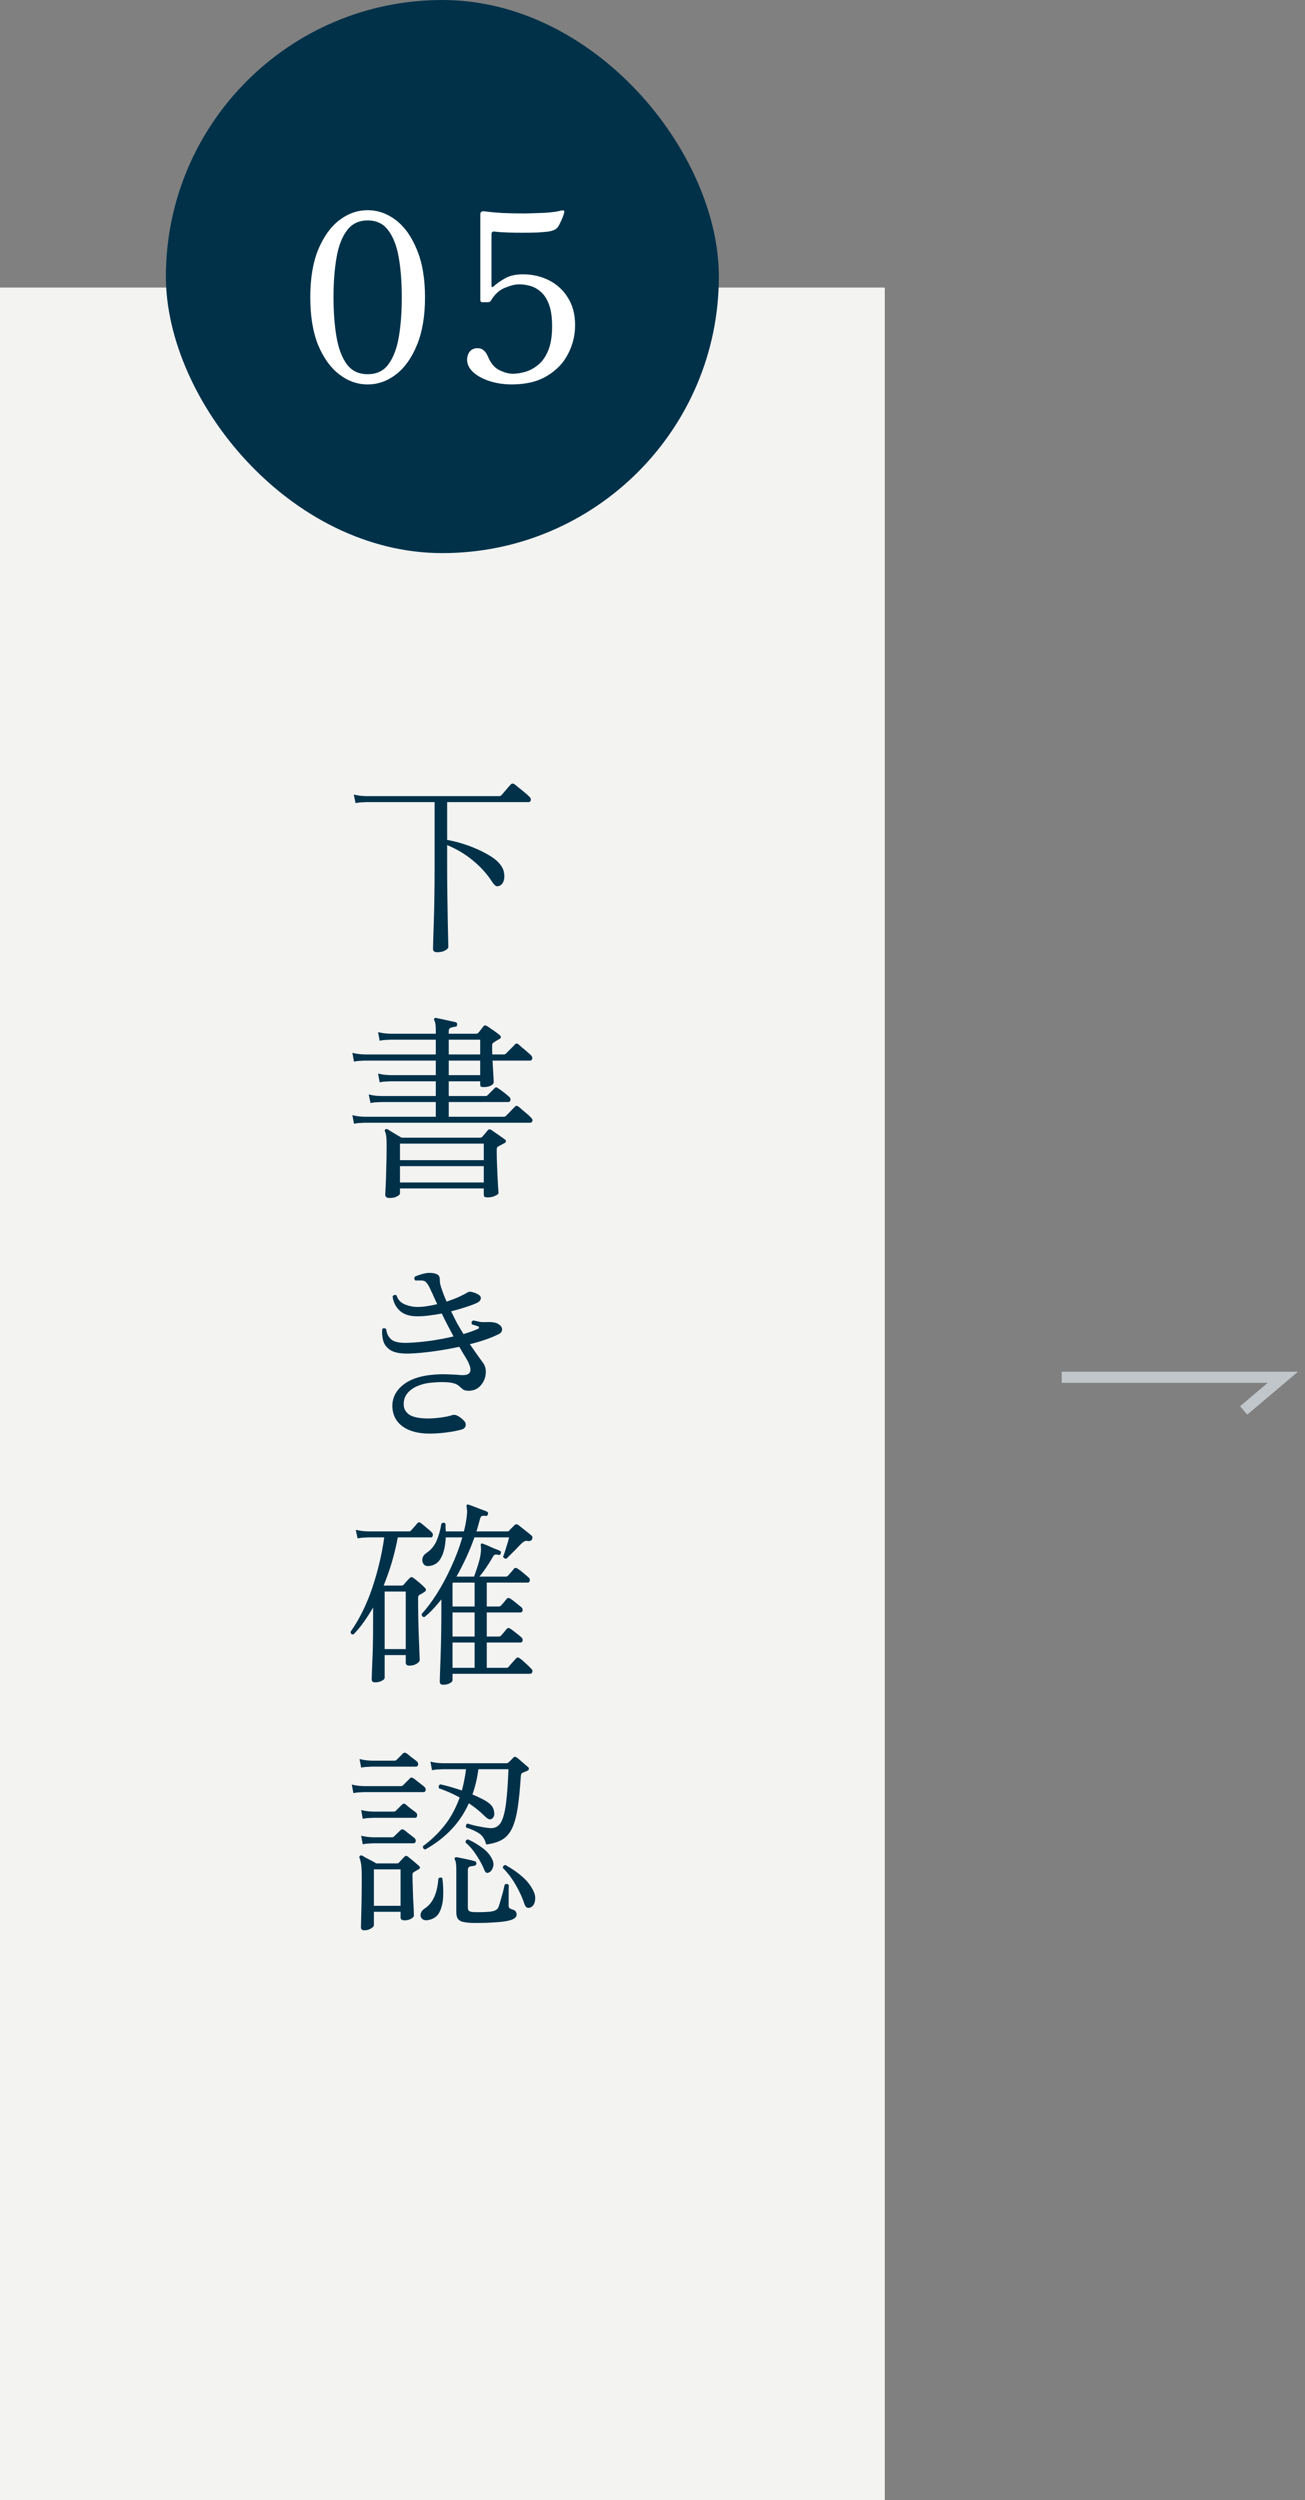 <svg width="118" height="226" viewBox="0 0 118 226" fill="none" xmlns="http://www.w3.org/2000/svg">
<rect x="0" y="0" width="118" height="226" fill="#808080" stroke="none"/>
<rect width="80" height="200" transform="translate(0 26)" fill="#F3F3F2"/>
<rect width="80" height="200" transform="translate(0 26)" fill="#F3F3F2"/>
<path d="M39.532 86.08C39.28 86.08 39.154 85.978 39.154 85.774C39.154 85.714 39.16 85.462 39.172 85.018C39.184 84.574 39.202 84.004 39.226 83.308C39.25 82.6 39.268 81.82 39.28 80.968C39.292 80.116 39.298 79.252 39.298 78.376V72.508H33.106C33.106 72.508 33.004 72.514 32.8 72.526C32.608 72.526 32.392 72.55 32.152 72.598L31.99 71.824C32.29 71.896 32.548 71.938 32.764 71.95C32.98 71.962 33.088 71.968 33.088 71.968H45.13C45.214 71.968 45.28 71.944 45.328 71.896C45.376 71.848 45.454 71.758 45.562 71.626C45.67 71.494 45.784 71.362 45.904 71.23C46.024 71.086 46.114 70.984 46.174 70.924C46.27 70.816 46.384 70.804 46.516 70.888C46.6 70.948 46.732 71.056 46.912 71.212C47.104 71.356 47.29 71.506 47.47 71.662C47.662 71.818 47.8 71.944 47.884 72.04C47.98 72.124 48.016 72.226 47.992 72.346C47.968 72.454 47.902 72.508 47.794 72.508H40.432V75.928C41.056 76.036 41.686 76.204 42.322 76.432C42.958 76.66 43.528 76.918 44.032 77.206C44.536 77.482 44.908 77.764 45.148 78.052C45.376 78.304 45.514 78.568 45.562 78.844C45.622 79.108 45.622 79.348 45.562 79.564C45.502 79.78 45.406 79.93 45.274 80.014C45.118 80.11 44.986 80.14 44.878 80.104C44.77 80.056 44.65 79.936 44.518 79.744C44.05 79.012 43.462 78.358 42.754 77.782C42.058 77.206 41.284 76.744 40.432 76.396V78.394C40.432 79.234 40.438 80.068 40.45 80.896C40.462 81.712 40.474 82.468 40.486 83.164C40.498 83.848 40.51 84.406 40.522 84.838C40.534 85.27 40.54 85.522 40.54 85.594C40.54 85.702 40.444 85.81 40.252 85.918C40.06 86.026 39.82 86.08 39.532 86.08ZM32.008 101.582L31.864 100.808C32.164 100.88 32.422 100.922 32.638 100.934C32.854 100.946 32.962 100.952 32.962 100.952H39.406V99.62H34.456C34.456 99.62 34.354 99.626 34.15 99.638C33.958 99.638 33.742 99.662 33.502 99.71L33.34 98.936C33.64 99.008 33.898 99.05 34.114 99.062C34.342 99.074 34.456 99.08 34.456 99.08H39.406V97.748H35.284C35.284 97.748 35.182 97.754 34.978 97.766C34.786 97.766 34.57 97.79 34.33 97.838L34.186 97.046C34.486 97.118 34.744 97.16 34.96 97.172C35.176 97.184 35.284 97.19 35.284 97.19H39.406V95.876H32.962C32.962 95.876 32.86 95.882 32.656 95.894C32.464 95.894 32.248 95.918 32.008 95.966L31.864 95.174C32.164 95.246 32.422 95.288 32.638 95.3C32.854 95.312 32.962 95.318 32.962 95.318H39.406V93.986H35.284C35.284 93.986 35.182 93.992 34.978 94.004C34.786 94.004 34.57 94.028 34.33 94.076L34.186 93.302C34.486 93.374 34.744 93.416 34.96 93.428C35.176 93.44 35.284 93.446 35.284 93.446H39.406V93.104C39.406 92.684 39.364 92.402 39.28 92.258C39.232 92.186 39.232 92.12 39.28 92.06C39.304 92.012 39.364 92 39.46 92.024C39.592 92.048 39.766 92.084 39.982 92.132C40.198 92.18 40.414 92.228 40.63 92.276C40.858 92.324 41.044 92.366 41.188 92.402C41.308 92.438 41.356 92.516 41.332 92.636C41.332 92.756 41.266 92.816 41.134 92.816C41.014 92.828 40.888 92.858 40.756 92.906C40.636 92.942 40.576 93.05 40.576 93.23V93.446H43.042C43.126 93.446 43.192 93.422 43.24 93.374C43.3 93.314 43.378 93.218 43.474 93.086C43.582 92.954 43.66 92.852 43.708 92.78C43.768 92.72 43.816 92.69 43.852 92.69C43.9 92.69 43.966 92.714 44.05 92.762C44.134 92.81 44.248 92.888 44.392 92.996C44.548 93.092 44.704 93.2 44.86 93.32C45.016 93.428 45.13 93.518 45.202 93.59C45.346 93.722 45.316 93.842 45.112 93.95C45.028 93.998 44.944 94.046 44.86 94.094C44.788 94.142 44.716 94.19 44.644 94.238C44.548 94.286 44.5 94.37 44.5 94.49C44.5 94.61 44.5 94.742 44.5 94.886C44.5 95.03 44.506 95.174 44.518 95.318H45.544C45.628 95.318 45.694 95.294 45.742 95.246C45.778 95.21 45.856 95.132 45.976 95.012C46.096 94.892 46.216 94.772 46.336 94.652C46.456 94.532 46.528 94.454 46.552 94.418C46.66 94.31 46.768 94.304 46.876 94.4C46.96 94.472 47.074 94.574 47.218 94.706C47.374 94.826 47.524 94.952 47.668 95.084C47.824 95.216 47.938 95.318 48.01 95.39C48.118 95.498 48.154 95.606 48.118 95.714C48.094 95.822 48.034 95.876 47.938 95.876H44.536C44.56 96.32 44.584 96.734 44.608 97.118C44.632 97.49 44.644 97.724 44.644 97.82C44.644 97.94 44.554 98.048 44.374 98.144C44.194 98.228 43.984 98.27 43.744 98.27C43.636 98.27 43.552 98.258 43.492 98.234C43.444 98.198 43.42 98.126 43.42 98.018V97.748H40.576V99.08H43.906C43.978 99.08 44.044 99.05 44.104 98.99L44.68 98.414C44.752 98.33 44.812 98.288 44.86 98.288C44.908 98.288 44.968 98.318 45.04 98.378C45.148 98.438 45.316 98.558 45.544 98.738C45.772 98.918 45.94 99.056 46.048 99.152C46.144 99.236 46.18 99.338 46.156 99.458C46.132 99.566 46.066 99.62 45.958 99.62H40.576V100.952H45.544C45.628 100.952 45.694 100.928 45.742 100.88C45.778 100.844 45.856 100.766 45.976 100.646C46.096 100.526 46.21 100.406 46.318 100.286C46.438 100.166 46.516 100.088 46.552 100.052C46.648 99.944 46.756 99.938 46.876 100.034C46.948 100.082 47.062 100.178 47.218 100.322C47.374 100.454 47.53 100.586 47.686 100.718C47.842 100.85 47.95 100.952 48.01 101.024C48.13 101.132 48.172 101.24 48.136 101.348C48.1 101.444 48.034 101.492 47.938 101.492H32.962C32.962 101.492 32.86 101.498 32.656 101.51C32.464 101.51 32.248 101.534 32.008 101.582ZM35.212 108.296C34.96 108.296 34.834 108.194 34.834 107.99C34.834 107.93 34.846 107.69 34.87 107.27C34.894 106.85 34.912 106.316 34.924 105.668C34.948 105.008 34.96 104.3 34.96 103.544C34.96 103.16 34.948 102.884 34.924 102.716C34.9 102.548 34.864 102.404 34.816 102.284C34.768 102.224 34.774 102.164 34.834 102.104C34.882 102.056 34.954 102.05 35.05 102.086C35.194 102.17 35.398 102.296 35.662 102.464C35.938 102.62 36.154 102.746 36.31 102.842H43.402C43.486 102.842 43.552 102.818 43.6 102.77C43.672 102.686 43.756 102.59 43.852 102.482C43.948 102.362 44.032 102.26 44.104 102.176C44.188 102.068 44.302 102.062 44.446 102.158C44.518 102.206 44.638 102.29 44.806 102.41C44.974 102.518 45.136 102.632 45.292 102.752C45.46 102.86 45.58 102.944 45.652 103.004C45.724 103.052 45.754 103.112 45.742 103.184C45.742 103.244 45.694 103.298 45.598 103.346C45.514 103.394 45.424 103.442 45.328 103.49C45.244 103.526 45.166 103.568 45.094 103.616C44.974 103.664 44.914 103.754 44.914 103.886C44.914 104.258 44.92 104.66 44.932 105.092C44.956 105.524 44.974 105.938 44.986 106.334C45.01 106.718 45.028 107.048 45.04 107.324C45.064 107.6 45.076 107.768 45.076 107.828C45.076 107.924 44.974 108.014 44.77 108.098C44.578 108.194 44.35 108.242 44.086 108.242C43.954 108.242 43.864 108.224 43.816 108.188C43.768 108.152 43.744 108.08 43.744 107.972V107.432H36.166V107.882C36.166 107.966 36.076 108.056 35.896 108.152C35.728 108.248 35.5 108.296 35.212 108.296ZM36.166 104.876H43.744V103.382H36.166V104.876ZM36.166 106.892H43.744V105.416H36.166V106.892ZM40.576 95.318H43.42V93.986H40.576V95.318ZM40.576 97.19H43.42V95.876H40.576V97.19ZM38.83 129.594C37.846 129.594 37.054 129.39 36.454 128.982C35.866 128.574 35.542 128.004 35.482 127.272C35.434 126.492 35.716 125.832 36.328 125.292C36.952 124.74 37.846 124.404 39.01 124.284C39.502 124.236 39.922 124.218 40.27 124.23C40.618 124.242 40.93 124.254 41.206 124.266C41.35 124.278 41.488 124.29 41.62 124.302C41.752 124.314 41.878 124.314 41.998 124.302C42.334 124.278 42.514 124.134 42.538 123.87C42.562 123.594 42.4 123.18 42.052 122.628C41.968 122.496 41.884 122.358 41.8 122.214C41.716 122.058 41.626 121.902 41.53 121.746C40.762 121.914 39.982 122.052 39.19 122.16C38.398 122.268 37.678 122.334 37.03 122.358C36.274 122.382 35.71 122.286 35.338 122.07C34.978 121.842 34.75 121.554 34.654 121.206C34.558 120.846 34.528 120.492 34.564 120.144C34.624 120.084 34.684 120.06 34.744 120.072C34.816 120.072 34.876 120.102 34.924 120.162C34.96 120.534 35.11 120.84 35.374 121.08C35.65 121.32 36.172 121.422 36.94 121.386C37.54 121.362 38.2 121.302 38.92 121.206C39.652 121.098 40.348 120.966 41.008 120.81C40.84 120.498 40.666 120.168 40.486 119.82C40.306 119.472 40.126 119.112 39.946 118.74C39.562 118.812 39.178 118.872 38.794 118.92C38.422 118.968 38.068 118.992 37.732 118.992C37.036 118.992 36.502 118.818 36.13 118.47C35.77 118.122 35.56 117.696 35.5 117.192C35.608 117.048 35.728 117.018 35.86 117.102C35.968 117.474 36.214 117.744 36.598 117.912C36.982 118.068 37.366 118.146 37.75 118.146C38.026 118.146 38.314 118.122 38.614 118.074C38.926 118.026 39.232 117.966 39.532 117.894C39.46 117.738 39.388 117.582 39.316 117.426C39.244 117.258 39.172 117.096 39.1 116.94C39.076 116.88 39.046 116.82 39.01 116.76C38.986 116.7 38.962 116.646 38.938 116.598C38.818 116.322 38.698 116.112 38.578 115.968C38.47 115.812 38.278 115.74 38.002 115.752H37.552C37.492 115.692 37.462 115.632 37.462 115.572C37.462 115.5 37.486 115.44 37.534 115.392C37.666 115.332 37.852 115.266 38.092 115.194C38.332 115.122 38.542 115.08 38.722 115.068C39.046 115.056 39.298 115.092 39.478 115.176C39.658 115.248 39.754 115.392 39.766 115.608C39.766 115.812 39.784 115.992 39.82 116.148C39.856 116.292 39.916 116.478 40 116.706C40.06 116.862 40.12 117.024 40.18 117.192C40.252 117.348 40.318 117.504 40.378 117.66C40.786 117.528 41.152 117.39 41.476 117.246C41.812 117.09 42.076 116.952 42.268 116.832C42.388 116.76 42.526 116.748 42.682 116.796C42.85 116.832 43.012 116.892 43.168 116.976C43.408 117.096 43.51 117.24 43.474 117.408C43.438 117.564 43.318 117.69 43.114 117.786C42.85 117.906 42.514 118.032 42.106 118.164C41.698 118.296 41.26 118.422 40.792 118.542C40.972 118.914 41.152 119.274 41.332 119.622C41.524 119.958 41.716 120.282 41.908 120.594C42.412 120.45 42.85 120.294 43.222 120.126C43.282 120.102 43.312 120.066 43.312 120.018C43.312 119.958 43.282 119.916 43.222 119.892C43.15 119.868 43.072 119.844 42.988 119.82C42.904 119.784 42.802 119.754 42.682 119.73C42.646 119.658 42.634 119.586 42.646 119.514C42.67 119.442 42.718 119.394 42.79 119.37C42.814 119.37 42.856 119.376 42.916 119.388C43.06 119.424 43.222 119.46 43.402 119.496C43.594 119.52 43.762 119.526 43.906 119.514C44.398 119.49 44.752 119.532 44.968 119.64C45.244 119.784 45.388 119.952 45.4 120.144C45.412 120.336 45.316 120.486 45.112 120.594C44.392 120.954 43.516 121.26 42.484 121.512C42.7 121.824 42.904 122.118 43.096 122.394C43.3 122.67 43.486 122.928 43.654 123.168C43.858 123.432 43.948 123.738 43.924 124.086C43.912 124.422 43.822 124.722 43.654 124.986C43.486 125.25 43.3 125.436 43.096 125.544C42.904 125.652 42.682 125.712 42.43 125.724C42.166 125.724 41.986 125.688 41.89 125.616C41.794 125.544 41.68 125.448 41.548 125.328C41.356 125.136 41.044 125.016 40.612 124.968C40.192 124.92 39.664 124.926 39.028 124.986C38.572 125.022 38.146 125.124 37.75 125.292C37.354 125.46 37.042 125.688 36.814 125.976C36.586 126.264 36.484 126.618 36.508 127.038C36.532 127.41 36.718 127.704 37.066 127.92C37.426 128.124 37.978 128.226 38.722 128.226C39.07 128.226 39.46 128.196 39.892 128.136C40.324 128.076 40.66 128.004 40.9 127.92C41.056 127.872 41.218 127.896 41.386 127.992C41.554 128.076 41.716 128.196 41.872 128.352C42.064 128.52 42.142 128.694 42.106 128.874C42.07 129.054 41.938 129.174 41.71 129.234C41.374 129.33 40.936 129.414 40.396 129.486C39.868 129.558 39.346 129.594 38.83 129.594ZM40.072 152.296C39.868 152.296 39.766 152.206 39.766 152.026C39.766 151.966 39.772 151.732 39.784 151.324C39.796 150.928 39.814 150.412 39.838 149.776C39.862 149.128 39.88 148.42 39.892 147.652C39.904 146.884 39.91 146.104 39.91 145.312V144.574C39.67 144.886 39.418 145.18 39.154 145.456C38.902 145.732 38.644 145.972 38.38 146.176C38.212 146.176 38.128 146.086 38.128 145.906C38.584 145.402 39.046 144.784 39.514 144.052C39.982 143.308 40.414 142.498 40.81 141.622C41.218 140.746 41.548 139.864 41.8 138.976H40.306C40.27 139.756 40.126 140.374 39.874 140.83C39.634 141.286 39.256 141.532 38.74 141.568C38.536 141.58 38.386 141.514 38.29 141.37C38.194 141.226 38.164 141.064 38.2 140.884C38.236 140.692 38.35 140.53 38.542 140.398C38.962 140.122 39.274 139.75 39.478 139.282C39.682 138.802 39.826 138.286 39.91 137.734C40.054 137.614 40.18 137.62 40.288 137.752C40.288 137.872 40.288 137.992 40.288 138.112C40.3 138.22 40.306 138.328 40.306 138.436H41.944C42.076 137.944 42.166 137.458 42.214 136.978C42.238 136.798 42.244 136.654 42.232 136.546C42.22 136.426 42.208 136.33 42.196 136.258C42.172 136.138 42.178 136.066 42.214 136.042C42.25 135.994 42.31 135.988 42.394 136.024C42.514 136.06 42.676 136.12 42.88 136.204C43.084 136.276 43.288 136.354 43.492 136.438C43.708 136.51 43.882 136.576 44.014 136.636C44.122 136.696 44.158 136.774 44.122 136.87C44.098 137.002 44.026 137.056 43.906 137.032C43.762 137.008 43.648 137.014 43.564 137.05C43.492 137.074 43.432 137.182 43.384 137.374C43.336 137.542 43.288 137.716 43.24 137.896C43.192 138.076 43.138 138.256 43.078 138.436H45.85C45.934 138.436 46 138.412 46.048 138.364C46.096 138.304 46.168 138.226 46.264 138.13C46.372 138.022 46.462 137.932 46.534 137.86C46.63 137.764 46.744 137.764 46.876 137.86C47.032 137.98 47.236 138.142 47.488 138.346C47.74 138.538 47.938 138.7 48.082 138.832C48.118 138.856 48.136 138.904 48.136 138.976C48.148 139.048 48.136 139.114 48.1 139.174C48.004 139.294 47.872 139.336 47.704 139.3C47.596 139.276 47.5 139.288 47.416 139.336C47.332 139.372 47.218 139.462 47.074 139.606C46.954 139.726 46.81 139.876 46.642 140.056C46.474 140.224 46.312 140.386 46.156 140.542C46 140.686 45.886 140.8 45.814 140.884C45.742 140.908 45.676 140.902 45.616 140.866C45.556 140.83 45.514 140.782 45.49 140.722C45.538 140.614 45.598 140.446 45.67 140.218C45.742 139.99 45.814 139.756 45.886 139.516C45.958 139.276 46.006 139.096 46.03 138.976H42.898C42.682 139.588 42.436 140.194 42.16 140.794C41.884 141.382 41.59 141.958 41.278 142.522H42.862C42.934 142.342 43.012 142.12 43.096 141.856C43.192 141.58 43.276 141.304 43.348 141.028C43.42 140.752 43.462 140.512 43.474 140.308C43.498 140.164 43.504 140.05 43.492 139.966C43.492 139.87 43.486 139.798 43.474 139.75C43.462 139.654 43.468 139.594 43.492 139.57C43.54 139.522 43.6 139.516 43.672 139.552C43.78 139.588 43.93 139.648 44.122 139.732C44.314 139.816 44.506 139.9 44.698 139.984C44.902 140.056 45.064 140.122 45.184 140.182C45.292 140.23 45.322 140.308 45.274 140.416C45.262 140.536 45.19 140.584 45.058 140.56C45.046 140.56 45.028 140.554 45.004 140.542C44.896 140.518 44.812 140.518 44.752 140.542C44.692 140.554 44.626 140.626 44.554 140.758C44.398 141.034 44.206 141.34 43.978 141.676C43.762 142 43.552 142.282 43.348 142.522H45.742C45.814 142.522 45.88 142.492 45.94 142.432C46 142.36 46.09 142.258 46.21 142.126C46.33 141.994 46.414 141.892 46.462 141.82C46.546 141.712 46.66 141.706 46.804 141.802C46.936 141.886 47.104 142.012 47.308 142.18C47.512 142.348 47.674 142.486 47.794 142.594C47.89 142.678 47.926 142.78 47.902 142.9C47.878 143.008 47.818 143.062 47.722 143.062H44.014V145.222H45.094C45.178 145.222 45.244 145.198 45.292 145.15C45.352 145.078 45.442 144.976 45.562 144.844C45.682 144.7 45.766 144.598 45.814 144.538C45.898 144.43 46.012 144.424 46.156 144.52C46.288 144.604 46.456 144.73 46.66 144.898C46.864 145.066 47.026 145.198 47.146 145.294C47.242 145.378 47.278 145.48 47.254 145.6C47.23 145.708 47.164 145.762 47.056 145.762H44.014V147.94H45.094C45.178 147.94 45.244 147.916 45.292 147.868C45.352 147.796 45.442 147.694 45.562 147.562C45.682 147.418 45.766 147.316 45.814 147.256C45.898 147.148 46.012 147.142 46.156 147.238C46.288 147.322 46.456 147.448 46.66 147.616C46.864 147.772 47.026 147.904 47.146 148.012C47.242 148.096 47.278 148.198 47.254 148.318C47.23 148.426 47.164 148.48 47.056 148.48H44.014V150.766H45.796C45.88 150.766 45.94 150.742 45.976 150.694C46.024 150.646 46.09 150.568 46.174 150.46C46.27 150.352 46.366 150.244 46.462 150.136C46.558 150.028 46.624 149.956 46.66 149.92C46.756 149.812 46.864 149.806 46.984 149.902C47.116 149.986 47.296 150.136 47.524 150.352C47.752 150.556 47.92 150.718 48.028 150.838C48.136 150.946 48.172 151.048 48.136 151.144C48.112 151.252 48.034 151.306 47.902 151.306H40.918V151.882C40.918 151.978 40.84 152.068 40.684 152.152C40.528 152.248 40.324 152.296 40.072 152.296ZM33.916 152.08C33.712 152.08 33.61 151.99 33.61 151.81C33.61 151.654 33.628 151.126 33.664 150.226C33.712 149.314 33.736 148.132 33.736 146.68V145.312C33.472 145.768 33.196 146.2 32.908 146.608C32.62 147.016 32.308 147.394 31.972 147.742C31.792 147.766 31.702 147.688 31.702 147.508C32.506 146.356 33.16 145.03 33.664 143.53C34.168 142.03 34.528 140.512 34.744 138.976H33.286C33.286 138.976 33.184 138.982 32.98 138.994C32.788 138.994 32.572 139.018 32.332 139.066L32.17 138.292C32.482 138.364 32.746 138.406 32.962 138.418C33.178 138.43 33.286 138.436 33.286 138.436H36.958C37.042 138.436 37.108 138.412 37.156 138.364C37.228 138.28 37.324 138.172 37.444 138.04C37.576 137.896 37.672 137.782 37.732 137.698C37.84 137.59 37.954 137.59 38.074 137.698C38.206 137.794 38.368 137.926 38.56 138.094C38.752 138.25 38.908 138.388 39.028 138.508C39.124 138.592 39.16 138.694 39.136 138.814C39.112 138.922 39.052 138.976 38.956 138.976H35.968C35.836 139.696 35.662 140.428 35.446 141.172C35.23 141.904 34.978 142.624 34.69 143.332H36.31C36.394 143.332 36.46 143.302 36.508 143.242C36.568 143.17 36.646 143.08 36.742 142.972C36.85 142.852 36.946 142.75 37.03 142.666C37.126 142.546 37.246 142.54 37.39 142.648C37.522 142.744 37.696 142.882 37.912 143.062C38.128 143.242 38.296 143.398 38.416 143.53C38.56 143.674 38.548 143.8 38.38 143.908C38.32 143.944 38.254 143.986 38.182 144.034C38.11 144.07 38.032 144.112 37.948 144.16C37.9 144.196 37.864 144.232 37.84 144.268C37.816 144.292 37.804 144.364 37.804 144.484C37.804 145.06 37.81 145.666 37.822 146.302C37.834 146.938 37.852 147.538 37.876 148.102C37.9 148.654 37.918 149.116 37.93 149.488C37.942 149.848 37.948 150.046 37.948 150.082C37.948 150.178 37.852 150.286 37.66 150.406C37.48 150.514 37.27 150.568 37.03 150.568C36.802 150.568 36.688 150.478 36.688 150.298V149.614H34.78V151.666C34.78 151.762 34.696 151.852 34.528 151.936C34.36 152.032 34.156 152.08 33.916 152.08ZM34.78 149.074H36.688V143.872H34.78V149.074ZM40.918 150.766H42.916V148.48H40.918V150.766ZM40.918 147.94H42.916V145.762H40.918V147.94ZM40.918 145.222H42.916V143.062H40.954L40.918 143.116V145.222ZM38.452 167.186C38.284 167.15 38.218 167.048 38.254 166.88C38.95 166.376 39.58 165.776 40.144 165.08C40.72 164.372 41.194 163.508 41.566 162.488C40.954 162.152 40.33 161.876 39.694 161.66C39.634 161.48 39.676 161.36 39.82 161.3C40.42 161.432 41.068 161.618 41.764 161.858C41.92 161.282 42.046 160.64 42.142 159.932H40.018C40.018 159.932 39.916 159.938 39.712 159.95C39.52 159.95 39.304 159.974 39.064 160.022L38.92 159.248C39.22 159.32 39.478 159.362 39.694 159.374C39.91 159.386 40.018 159.392 40.018 159.392H45.796C45.868 159.392 45.928 159.368 45.976 159.32C46.12 159.2 46.27 159.05 46.426 158.87C46.51 158.786 46.618 158.792 46.75 158.888C46.858 158.972 47.02 159.11 47.236 159.302C47.464 159.494 47.638 159.644 47.758 159.752C47.818 159.8 47.836 159.86 47.812 159.932C47.8 160.004 47.752 160.052 47.668 160.076C47.62 160.1 47.554 160.13 47.47 160.166C47.398 160.19 47.326 160.22 47.254 160.256C47.206 160.268 47.17 160.298 47.146 160.346C47.122 160.382 47.104 160.46 47.092 160.58C47.02 161.732 46.924 162.692 46.804 163.46C46.684 164.216 46.516 164.822 46.3 165.278C46.084 165.734 45.784 166.076 45.4 166.304C45.028 166.52 44.548 166.664 43.96 166.736C43.852 166.292 43.654 165.968 43.366 165.764C43.078 165.56 42.676 165.374 42.16 165.206C42.124 165.134 42.118 165.062 42.142 164.99C42.166 164.918 42.208 164.87 42.268 164.846C42.28 164.846 42.298 164.852 42.322 164.864C42.454 164.9 42.652 164.954 42.916 165.026C43.192 165.086 43.468 165.14 43.744 165.188C44.032 165.236 44.272 165.26 44.464 165.26C44.848 165.236 45.136 165.044 45.328 164.684C45.52 164.312 45.664 163.742 45.76 162.974C45.856 162.194 45.928 161.18 45.976 159.932H43.258C43.15 160.748 42.97 161.51 42.718 162.218C43.042 162.35 43.33 162.482 43.582 162.614C43.846 162.746 44.044 162.866 44.176 162.974C44.452 163.178 44.614 163.418 44.662 163.694C44.722 163.958 44.698 164.162 44.59 164.306C44.506 164.414 44.404 164.468 44.284 164.468C44.164 164.456 44.008 164.354 43.816 164.162C43.408 163.754 42.934 163.37 42.394 163.01C41.986 163.922 41.446 164.726 40.774 165.422C40.102 166.118 39.328 166.706 38.452 167.186ZM32.944 174.494C32.86 174.494 32.788 174.476 32.728 174.44C32.668 174.404 32.638 174.326 32.638 174.206C32.638 174.146 32.644 173.9 32.656 173.468C32.668 173.048 32.68 172.514 32.692 171.866C32.704 171.206 32.71 170.51 32.71 169.778C32.71 169.178 32.692 168.764 32.656 168.536C32.62 168.308 32.572 168.116 32.512 167.96C32.476 167.876 32.488 167.81 32.548 167.762C32.596 167.714 32.662 167.708 32.746 167.744C32.818 167.78 32.932 167.846 33.088 167.942C33.256 168.026 33.43 168.116 33.61 168.212C33.79 168.308 33.928 168.386 34.024 168.446H35.878C35.974 168.446 36.04 168.422 36.076 168.374C36.136 168.302 36.214 168.218 36.31 168.122C36.406 168.026 36.49 167.936 36.562 167.852C36.658 167.744 36.766 167.738 36.886 167.834C36.982 167.906 37.144 168.038 37.372 168.23C37.6 168.422 37.768 168.566 37.876 168.662C38.02 168.794 38.008 168.902 37.84 168.986L37.444 169.22C37.372 169.268 37.33 169.31 37.318 169.346C37.306 169.37 37.3 169.418 37.3 169.49C37.3 169.754 37.306 170.072 37.318 170.444C37.33 170.816 37.342 171.188 37.354 171.56C37.378 171.932 37.396 172.262 37.408 172.55C37.42 172.838 37.426 173.042 37.426 173.162C37.426 173.258 37.342 173.354 37.174 173.45C37.006 173.546 36.808 173.594 36.58 173.594C36.34 173.594 36.22 173.504 36.22 173.324V172.82H33.808V174.008C33.808 174.128 33.718 174.236 33.538 174.332C33.37 174.44 33.172 174.494 32.944 174.494ZM42.376 173.81C42.232 173.798 42.07 173.774 41.89 173.738C41.722 173.714 41.572 173.636 41.44 173.504C41.32 173.372 41.26 173.15 41.26 172.838V168.968C41.26 168.536 41.218 168.254 41.134 168.122C41.086 168.05 41.086 167.99 41.134 167.942C41.17 167.894 41.23 167.876 41.314 167.888C41.506 167.924 41.77 167.978 42.106 168.05C42.454 168.122 42.73 168.188 42.934 168.248C43.03 168.284 43.078 168.356 43.078 168.464C43.066 168.572 43 168.638 42.88 168.662C42.748 168.674 42.616 168.698 42.484 168.734C42.364 168.77 42.304 168.878 42.304 169.058V172.424C42.304 172.544 42.328 172.64 42.376 172.712C42.424 172.772 42.526 172.814 42.682 172.838C42.802 172.85 42.982 172.856 43.222 172.856C43.462 172.856 43.708 172.85 43.96 172.838C44.224 172.826 44.428 172.802 44.572 172.766C44.836 172.706 45.004 172.58 45.076 172.388C45.148 172.196 45.22 171.962 45.292 171.686C45.376 171.41 45.448 171.152 45.508 170.912C45.568 170.66 45.61 170.48 45.634 170.372C45.778 170.264 45.904 170.282 46.012 170.426C46.012 170.474 46.006 170.588 45.994 170.768C45.994 170.948 45.994 171.146 45.994 171.362C45.994 171.578 45.994 171.776 45.994 171.956C45.994 172.136 45.994 172.256 45.994 172.316C45.994 172.448 46.096 172.544 46.3 172.604C46.576 172.664 46.714 172.82 46.714 173.072C46.714 173.348 46.432 173.54 45.868 173.648C45.568 173.708 45.196 173.75 44.752 173.774C44.308 173.81 43.87 173.828 43.438 173.828C43.006 173.84 42.652 173.834 42.376 173.81ZM33.808 172.28H36.22V168.986H33.808V172.28ZM31.954 162.092L31.81 161.318C32.11 161.39 32.368 161.432 32.584 161.444C32.8 161.456 32.908 161.462 32.908 161.462H36.238C36.322 161.462 36.388 161.438 36.436 161.39L37.048 160.778C37.108 160.706 37.162 160.676 37.21 160.688C37.258 160.688 37.318 160.712 37.39 160.76C37.45 160.796 37.546 160.868 37.678 160.976C37.822 161.084 37.96 161.192 38.092 161.3C38.236 161.408 38.332 161.486 38.38 161.534C38.476 161.618 38.512 161.72 38.488 161.84C38.464 161.948 38.398 162.002 38.29 162.002H32.908C32.908 162.002 32.806 162.008 32.602 162.02C32.41 162.02 32.194 162.044 31.954 162.092ZM47.974 172.424C47.722 172.532 47.542 172.442 47.434 172.154C47.242 171.566 46.978 170.984 46.642 170.408C46.306 169.82 45.916 169.304 45.472 168.86C45.46 168.788 45.478 168.728 45.526 168.68C45.574 168.62 45.634 168.59 45.706 168.59C46.306 168.926 46.822 169.286 47.254 169.67C47.686 170.054 48.01 170.474 48.226 170.93C48.382 171.242 48.43 171.548 48.37 171.848C48.322 172.136 48.19 172.328 47.974 172.424ZM32.656 159.788L32.512 159.014C32.812 159.086 33.07 159.128 33.286 159.14C33.502 159.152 33.61 159.158 33.61 159.158H35.68C35.752 159.158 35.818 159.128 35.878 159.068L36.436 158.51C36.532 158.414 36.646 158.414 36.778 158.51C36.838 158.546 36.928 158.618 37.048 158.726C37.18 158.822 37.306 158.918 37.426 159.014C37.558 159.11 37.648 159.182 37.696 159.23C37.792 159.314 37.828 159.416 37.804 159.536C37.78 159.644 37.714 159.698 37.606 159.698H33.628C33.628 159.698 33.526 159.704 33.322 159.716C33.118 159.716 32.896 159.74 32.656 159.788ZM32.8 164.414L32.656 163.622C32.956 163.694 33.214 163.736 33.43 163.748C33.646 163.76 33.754 163.766 33.754 163.766H35.59C35.674 163.766 35.74 163.742 35.788 163.694L36.346 163.136C36.454 163.028 36.568 163.022 36.688 163.118C36.748 163.166 36.838 163.244 36.958 163.352C37.09 163.448 37.216 163.544 37.336 163.64C37.468 163.736 37.558 163.802 37.606 163.838C37.702 163.922 37.738 164.024 37.714 164.144C37.702 164.264 37.642 164.324 37.534 164.324H33.754C33.754 164.324 33.652 164.33 33.448 164.342C33.256 164.342 33.04 164.366 32.8 164.414ZM38.776 173.558C38.5 173.618 38.296 173.582 38.164 173.45C38.044 173.33 38.002 173.18 38.038 173C38.086 172.808 38.212 172.646 38.416 172.514C39.136 172.046 39.544 171.146 39.64 169.814C39.7 169.754 39.76 169.724 39.82 169.724C39.892 169.712 39.952 169.736 40 169.796C40.072 170.348 40.096 170.894 40.072 171.434C40.048 171.974 39.94 172.442 39.748 172.838C39.556 173.222 39.232 173.462 38.776 173.558ZM32.8 166.718L32.656 165.944C32.956 166.016 33.214 166.058 33.43 166.07C33.646 166.082 33.754 166.088 33.754 166.088H35.464C35.524 166.088 35.584 166.058 35.644 165.998L36.22 165.44C36.316 165.344 36.43 165.344 36.562 165.44C36.622 165.476 36.712 165.548 36.832 165.656C36.964 165.752 37.09 165.848 37.21 165.944C37.342 166.04 37.432 166.112 37.48 166.16C37.576 166.244 37.612 166.346 37.588 166.466C37.564 166.574 37.498 166.628 37.39 166.628H33.754C33.754 166.628 33.652 166.634 33.448 166.646C33.256 166.646 33.04 166.67 32.8 166.718ZM44.23 169.256C44.134 169.304 44.05 169.316 43.978 169.292C43.906 169.256 43.84 169.16 43.78 169.004C43.612 168.584 43.378 168.152 43.078 167.708C42.79 167.252 42.466 166.874 42.106 166.574C42.082 166.382 42.16 166.286 42.34 166.286C42.784 166.49 43.21 166.742 43.618 167.042C44.026 167.342 44.32 167.684 44.5 168.068C44.632 168.32 44.656 168.566 44.572 168.806C44.5 169.034 44.386 169.184 44.23 169.256Z" fill="#003149"/>
<rect x="15" width="50" height="50" rx="25" fill="#003149"/>
<path d="M33.243 34.752C32.319 34.752 31.465 34.451 30.681 33.849C29.897 33.247 29.26 32.365 28.77 31.203C28.294 30.027 28.056 28.585 28.056 26.877C28.056 25.169 28.294 23.734 28.77 22.572C29.26 21.396 29.897 20.507 30.681 19.905C31.465 19.303 32.319 19.002 33.243 19.002C34.167 19.002 35.021 19.303 35.805 19.905C36.589 20.507 37.219 21.396 37.695 22.572C38.185 23.734 38.43 25.169 38.43 26.877C38.43 28.585 38.185 30.027 37.695 31.203C37.219 32.365 36.589 33.247 35.805 33.849C35.021 34.451 34.167 34.752 33.243 34.752ZM33.243 33.828C34.055 33.828 34.678 33.534 35.112 32.946C35.56 32.344 35.875 31.525 36.057 30.489C36.239 29.439 36.33 28.235 36.33 26.877C36.33 25.519 36.239 24.322 36.057 23.286C35.875 22.236 35.56 21.417 35.112 20.829C34.678 20.227 34.055 19.926 33.243 19.926C32.445 19.926 31.822 20.227 31.374 20.829C30.926 21.417 30.611 22.236 30.429 23.286C30.247 24.336 30.156 25.533 30.156 26.877C30.156 28.221 30.247 29.418 30.429 30.468C30.611 31.518 30.926 32.344 31.374 32.946C31.822 33.534 32.445 33.828 33.243 33.828ZM46.268 34.752C45.568 34.752 44.91 34.654 44.294 34.458C43.678 34.262 43.181 33.996 42.803 33.66C42.425 33.31 42.236 32.932 42.236 32.526C42.236 32.246 42.313 32.001 42.467 31.791C42.635 31.581 42.873 31.476 43.181 31.476C43.405 31.476 43.587 31.539 43.727 31.665C43.881 31.777 44.028 32.001 44.168 32.337C44.406 32.883 44.742 33.261 45.176 33.471C45.61 33.681 46.009 33.786 46.373 33.786C46.751 33.786 47.143 33.723 47.549 33.597C47.955 33.471 48.34 33.254 48.704 32.946C49.068 32.638 49.362 32.204 49.586 31.644C49.81 31.084 49.922 30.37 49.922 29.502C49.922 28.69 49.831 28.039 49.649 27.549C49.467 27.045 49.222 26.66 48.914 26.394C48.62 26.128 48.298 25.946 47.948 25.848C47.598 25.75 47.262 25.701 46.94 25.701C46.59 25.701 46.163 25.806 45.659 26.016C45.155 26.212 44.728 26.604 44.378 27.192C44.322 27.276 44.238 27.318 44.126 27.318H43.622C43.496 27.318 43.433 27.255 43.433 27.129V19.38C43.433 19.156 43.566 19.065 43.832 19.107C44.238 19.163 44.763 19.212 45.407 19.254C46.051 19.282 46.723 19.296 47.423 19.296C48.123 19.282 48.767 19.261 49.355 19.233C49.943 19.191 50.391 19.128 50.699 19.044C50.853 19.002 50.958 19.009 51.014 19.065C51.028 19.079 51.028 19.128 51.014 19.212C51 19.24 50.993 19.261 50.993 19.275C50.993 19.331 50.958 19.443 50.888 19.611C50.832 19.765 50.762 19.926 50.678 20.094C50.608 20.248 50.545 20.367 50.489 20.451C50.405 20.591 50.293 20.696 50.153 20.766C50.013 20.836 49.824 20.892 49.586 20.934C49.348 20.962 49.019 20.99 48.599 21.018C48.193 21.032 47.752 21.039 47.276 21.039C46.8 21.039 46.338 21.032 45.89 21.018C45.442 21.004 45.057 20.976 44.735 20.934C44.539 20.906 44.441 20.983 44.441 21.165V25.869C44.441 25.911 44.455 25.939 44.483 25.953C44.525 25.953 44.567 25.939 44.609 25.911C44.861 25.673 45.204 25.428 45.638 25.176C46.072 24.924 46.625 24.798 47.297 24.798C48.123 24.798 48.893 24.973 49.607 25.323C50.321 25.673 50.895 26.191 51.329 26.877C51.777 27.563 52.001 28.403 52.001 29.397C52.001 30.321 51.784 31.196 51.35 32.022C50.93 32.834 50.293 33.492 49.439 33.996C48.599 34.5 47.542 34.752 46.268 34.752Z" fill="white"/>
<path d="M96 124.5H116L112.452 127.5" stroke="#C0C6C9"/>
</svg>
